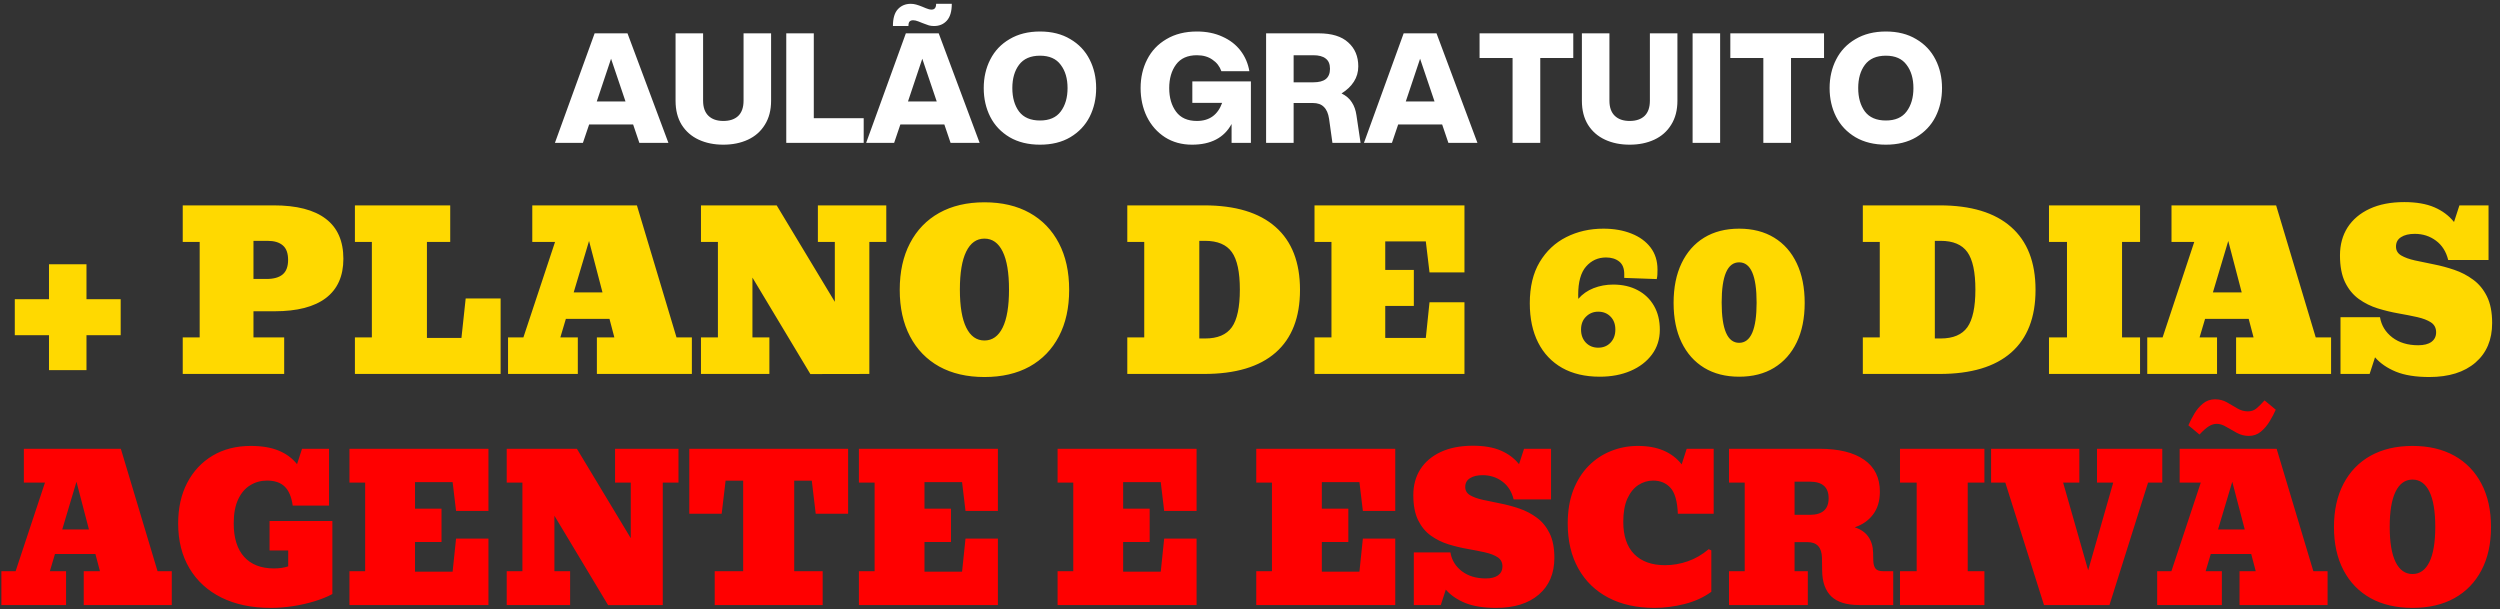 <svg xmlns="http://www.w3.org/2000/svg" width="595" height="145" viewBox="0 0 595 145" fill="none"><rect x="0" y="0" width="595" height="145" fill="#333333" stroke="none"/><path d="M3.52 79.776V71.207H11.661V62.89H20.582V71.207H28.723V79.776H20.582V88.093H11.661V79.776H3.52ZM43.491 89V80.305H47.524V57.573H43.491V48.878H65.14C70.617 48.878 74.751 49.945 77.54 52.078C80.329 54.196 81.723 57.371 81.723 61.605C81.723 65.705 80.337 68.813 77.565 70.93C74.793 73.03 70.735 74.08 65.392 74.08H60.326V80.305H67.635V89H43.491ZM63.678 57.321H60.326V66.394H63.426C65.14 66.394 66.425 66.032 67.282 65.31C68.139 64.587 68.568 63.436 68.568 61.857C68.568 60.261 68.147 59.11 67.307 58.404C66.484 57.682 65.274 57.321 63.678 57.321ZM84.47 89V80.305H88.503V57.573H84.47V48.878H107.152V57.573H101.608V80.431H109.824L110.832 71.031H119.149V89H84.47ZM120.913 89V80.305H124.567L132.103 57.573H126.684V48.878H151.584L161.01 80.305H164.664V89H142.058V80.305H146.216L145.057 75.895H134.673L133.363 80.305H137.521V89H120.913ZM136.538 69.594H143.393L140.193 57.346L136.538 69.594ZM192.866 89.025L179.08 66.066V80.305H183.112V89H166.832V80.305H170.864V57.573H166.832V48.878H184.851L198.687 71.837V57.573H194.655V48.878H210.936V57.573H206.903V89L192.866 89.025ZM234.298 89.731C230.148 89.731 226.561 88.899 223.537 87.236C220.529 85.556 218.211 83.162 216.581 80.053C214.951 76.945 214.136 73.257 214.136 68.989C214.136 64.688 214.951 60.983 216.581 57.875C218.211 54.75 220.529 52.347 223.537 50.667C226.561 48.987 230.148 48.147 234.298 48.147C238.465 48.147 242.052 48.987 245.06 50.667C248.067 52.347 250.386 54.75 252.016 57.875C253.645 60.983 254.46 64.688 254.46 68.989C254.46 73.257 253.645 76.945 252.016 80.053C250.386 83.162 248.067 85.556 245.06 87.236C242.052 88.899 238.465 89.731 234.298 89.731ZM234.298 81.036C236.18 81.036 237.625 80.011 238.633 77.961C239.641 75.912 240.145 72.896 240.145 68.914C240.145 64.932 239.641 61.916 238.633 59.866C237.625 57.816 236.18 56.791 234.298 56.791C232.417 56.791 230.972 57.816 229.964 59.866C228.955 61.916 228.451 64.932 228.451 68.914C228.451 72.896 228.955 75.912 229.964 77.961C230.972 80.011 232.417 81.036 234.298 81.036ZM268.296 89V80.305H272.329V57.573H268.296V48.878H286.593C294.036 48.878 299.699 50.592 303.58 54.019C307.461 57.43 309.401 62.42 309.401 68.989C309.401 75.542 307.469 80.515 303.605 83.909C299.741 87.303 294.062 89 286.568 89H268.296ZM285.434 80.557H286.82C289.777 80.557 291.894 79.667 293.171 77.886C294.448 76.088 295.086 73.097 295.086 68.914C295.086 64.747 294.448 61.773 293.171 59.992C291.894 58.211 289.777 57.321 286.82 57.321H285.434V80.557ZM312.854 89V80.305H316.887V57.573H312.854V48.878H348.541V64.831H340.224L339.342 57.447H329.689V64.251H336.494V72.82H329.689V80.431H339.342L340.224 71.938H348.541V89H312.854ZM380.749 89.655C377.271 89.655 374.289 88.958 371.802 87.564C369.316 86.152 367.409 84.144 366.082 81.54C364.754 78.919 364.091 75.794 364.091 72.165C364.091 68.267 364.872 65.007 366.434 62.386C368.014 59.748 370.122 57.766 372.76 56.438C375.415 55.094 378.364 54.422 381.606 54.422C384.11 54.422 386.327 54.809 388.26 55.582C390.192 56.338 391.712 57.438 392.821 58.883C393.93 60.328 394.485 62.084 394.485 64.15C394.485 64.57 394.476 64.965 394.459 65.335C394.443 65.688 394.392 66.049 394.308 66.419L386.571 66.141V65.209C386.571 63.865 386.168 62.873 385.361 62.235C384.555 61.597 383.513 61.277 382.236 61.277C380.338 61.277 378.758 61.992 377.498 63.42C376.238 64.848 375.608 67.108 375.608 70.199C375.608 70.535 375.616 70.846 375.633 71.132C376.608 70.006 377.817 69.157 379.262 68.586C380.724 68.015 382.278 67.729 383.925 67.729C386.159 67.729 388.108 68.174 389.772 69.065C391.435 69.939 392.729 71.182 393.653 72.795C394.577 74.408 395.039 76.298 395.039 78.465C395.039 80.717 394.417 82.683 393.174 84.363C391.931 86.043 390.234 87.345 388.083 88.269C385.933 89.193 383.488 89.655 380.749 89.655ZM380.371 82.75C381.564 82.75 382.539 82.355 383.295 81.565C384.068 80.759 384.454 79.717 384.454 78.44C384.454 77.147 384.068 76.113 383.295 75.34C382.539 74.567 381.564 74.181 380.371 74.181C379.229 74.181 378.263 74.576 377.473 75.365C376.683 76.138 376.289 77.163 376.289 78.44C376.289 79.717 376.675 80.759 377.448 81.565C378.221 82.355 379.195 82.75 380.371 82.75ZM413.916 89.655C410.707 89.655 407.934 88.95 405.599 87.538C403.263 86.11 401.466 84.085 400.206 81.465C398.945 78.843 398.315 75.718 398.315 72.089C398.315 68.443 398.945 65.301 400.206 62.663C401.466 60.026 403.255 57.993 405.574 56.565C407.909 55.136 410.69 54.422 413.916 54.422C417.142 54.422 419.922 55.136 422.258 56.565C424.593 57.993 426.382 60.026 427.626 62.663C428.886 65.301 429.516 68.443 429.516 72.089C429.516 75.718 428.886 78.843 427.626 81.465C426.366 84.085 424.568 86.11 422.232 87.538C419.914 88.95 417.142 89.655 413.916 89.655ZM413.916 81.591C416.688 81.591 418.074 78.398 418.074 72.014C418.074 65.629 416.688 62.437 413.916 62.437C411.143 62.437 409.757 65.629 409.757 72.014C409.757 78.398 411.143 81.591 413.916 81.591ZM443.352 89V80.305H447.384V57.573H443.352V48.878H461.649C469.092 48.878 474.754 50.592 478.635 54.019C482.517 57.43 484.457 62.42 484.457 68.989C484.457 75.542 482.525 80.515 478.661 83.909C474.796 87.303 469.117 89 461.624 89H443.352ZM460.49 80.557H461.876C464.833 80.557 466.95 79.667 468.227 77.886C469.504 76.088 470.142 73.097 470.142 68.914C470.142 64.747 469.504 61.773 468.227 59.992C466.95 58.211 464.833 57.321 461.876 57.321H460.49V80.557ZM487.658 89V80.305H491.942V57.573H487.658V48.878H509.332V57.573H505.047V80.305H509.332V89H487.658ZM511.046 89V80.305H514.7L522.235 57.573H516.817V48.878H541.717L551.143 80.305H554.797V89H532.19V80.305H536.349L535.189 75.895H524.806L523.496 80.305H527.654V89H511.046ZM526.671 69.594H533.526L530.325 57.346L526.671 69.594ZM578.16 89.731C574.967 89.731 572.329 89.311 570.246 88.471C568.163 87.614 566.499 86.471 565.256 85.043L563.971 89H557.04V75.492H566.44C566.76 77.441 567.734 79.045 569.364 80.305C570.994 81.549 573.052 82.17 575.538 82.17C576.899 82.17 577.95 81.901 578.689 81.364C579.428 80.809 579.798 80.053 579.798 79.096C579.798 78.054 579.386 77.264 578.563 76.726C577.739 76.189 576.647 75.769 575.286 75.466C573.926 75.164 572.43 74.87 570.8 74.584C569.171 74.299 567.541 73.904 565.911 73.4C564.281 72.896 562.786 72.156 561.425 71.182C560.064 70.207 558.972 68.888 558.149 67.225C557.326 65.545 556.914 63.394 556.914 60.773C556.914 58.236 557.519 56.019 558.728 54.12C559.955 52.221 561.711 50.743 563.996 49.684C566.281 48.626 569.019 48.097 572.212 48.097C575.068 48.097 577.454 48.508 579.369 49.331C581.285 50.155 582.847 51.322 584.057 52.835L585.342 48.878H592.273V61.882H582.671C582.184 59.883 581.209 58.346 579.747 57.27C578.302 56.195 576.622 55.657 574.707 55.657C573.346 55.657 572.262 55.918 571.456 56.438C570.649 56.943 570.246 57.69 570.246 58.681C570.246 59.606 570.658 60.311 571.481 60.798C572.304 61.286 573.396 61.681 574.757 61.983C576.118 62.285 577.613 62.596 579.243 62.916C580.873 63.235 582.503 63.672 584.132 64.226C585.762 64.781 587.258 65.562 588.619 66.57C589.979 67.561 591.072 68.888 591.895 70.552C592.718 72.215 593.13 74.324 593.13 76.878C593.13 80.876 591.802 84.018 589.148 86.303C586.493 88.588 582.83 89.731 578.16 89.731Z" fill="#FFD900"></path><path d="M0.327 144V135.94H3.715L10.7 114.867H5.677V106.807H28.759L37.496 135.94H40.884V144H19.928V135.94H23.783L22.708 131.852H13.083L11.868 135.94H15.723V144H0.327ZM14.812 126.011H21.166L18.199 114.657L14.812 126.011ZM64.456 144.678C59.924 144.678 56.007 143.86 52.705 142.224C49.419 140.589 46.88 138.268 45.089 135.263C43.298 132.257 42.402 128.698 42.402 124.586C42.402 120.895 43.119 117.671 44.552 114.914C46 112.142 48.017 109.985 50.602 108.443C53.203 106.901 56.233 106.13 59.69 106.13C62.291 106.13 64.487 106.496 66.278 107.228C68.085 107.96 69.557 109.042 70.694 110.475L71.885 106.807H78.31V120.334H69.666C69.37 118.247 68.732 116.736 67.75 115.802C66.769 114.852 65.367 114.377 63.545 114.377C62.097 114.377 60.773 114.743 59.574 115.475C58.374 116.191 57.416 117.305 56.7 118.816C55.984 120.311 55.625 122.226 55.625 124.563C55.625 128.036 56.451 130.691 58.102 132.529C59.768 134.367 62.136 135.286 65.204 135.286C66.481 135.286 67.61 135.122 68.591 134.795V131.011H64.153V124.002H79.104V141.383C77.921 142.022 76.519 142.59 74.899 143.089C73.279 143.587 71.574 143.977 69.783 144.257C67.992 144.537 66.216 144.678 64.456 144.678ZM83.169 144V135.94H86.907V114.867H83.169V106.807H116.25V121.596H108.541L107.723 114.751H98.775V121.058H105.083V129.001H98.775V136.057H107.723L108.541 128.184H116.25V144H83.169ZM144.729 144.023L131.95 122.74V135.94H135.688V144H120.596V135.94H124.334V114.867H120.596V106.807H137.3L150.125 128.09V114.867H146.387V106.807H161.479V114.867H157.741V144L144.729 144.023ZM170.1 144V135.94H176.875V114.4H172.693L171.759 122.273H164.049V106.807H201.849V122.273H194.14L193.205 114.4H189.023V135.94H195.798V144H170.1ZM204.419 144V135.94H208.157V114.867H204.419V106.807H237.5V121.596H229.79L228.973 114.751H220.025V121.058H226.333V129.001H220.025V136.057H228.973L229.79 128.184H237.5V144H204.419ZM251.704 144V135.94H255.442V114.867H251.704V106.807H284.785V121.596H277.076L276.258 114.751H267.31V121.058H273.618V129.001H267.31V136.057H276.258L277.076 128.184H284.785V144H251.704ZM298.989 144V135.94H302.727V114.867H298.989V106.807H332.07V121.596H324.361L323.543 114.751H314.595V121.058H320.903V129.001H314.595V136.057H323.543L324.361 128.184H332.07V144H298.989ZM356.063 144.678C353.104 144.678 350.659 144.288 348.727 143.509C346.796 142.715 345.254 141.656 344.102 140.332L342.91 144H336.486V131.478H345.2C345.496 133.285 346.399 134.772 347.91 135.94C349.42 137.093 351.328 137.669 353.633 137.669C354.895 137.669 355.868 137.42 356.554 136.921C357.239 136.407 357.582 135.706 357.582 134.819C357.582 133.853 357.2 133.121 356.437 132.623C355.674 132.124 354.661 131.735 353.4 131.455C352.138 131.174 350.752 130.902 349.241 130.637C347.731 130.372 346.22 130.006 344.709 129.539C343.198 129.072 341.812 128.386 340.551 127.483C339.289 126.58 338.277 125.357 337.514 123.815C336.75 122.258 336.369 120.264 336.369 117.834C336.369 115.483 336.929 113.427 338.051 111.667C339.188 109.907 340.815 108.536 342.934 107.555C345.052 106.574 347.59 106.083 350.55 106.083C353.197 106.083 355.409 106.465 357.184 107.228C358.96 107.991 360.408 109.074 361.53 110.475L362.721 106.807H369.146V118.862H360.245C359.793 117.009 358.89 115.584 357.535 114.587C356.195 113.59 354.638 113.092 352.862 113.092C351.601 113.092 350.596 113.333 349.849 113.816C349.101 114.283 348.727 114.976 348.727 115.895C348.727 116.752 349.109 117.406 349.872 117.858C350.635 118.309 351.648 118.675 352.909 118.956C354.171 119.236 355.557 119.524 357.068 119.82C358.578 120.116 360.089 120.521 361.6 121.035C363.111 121.549 364.497 122.273 365.758 123.208C367.02 124.127 368.032 125.357 368.795 126.899C369.559 128.441 369.94 130.395 369.94 132.763C369.94 136.47 368.71 139.382 366.249 141.5C363.788 143.618 360.393 144.678 356.063 144.678ZM393.77 144.678C389.549 144.678 385.889 143.868 382.789 142.248C379.706 140.628 377.323 138.315 375.641 135.309C373.959 132.303 373.117 128.729 373.117 124.586C373.117 121.611 373.554 118.979 374.426 116.69C375.314 114.4 376.528 112.469 378.07 110.896C379.628 109.323 381.411 108.139 383.42 107.345C385.429 106.535 387.563 106.13 389.821 106.13C392.189 106.13 394.237 106.504 395.966 107.251C397.695 107.999 399.12 109.089 400.241 110.522L401.432 106.807H407.857V122.273H399.33C399.205 119.283 398.613 117.219 397.554 116.082C396.511 114.945 395.14 114.377 393.443 114.377C392.197 114.377 391.028 114.727 389.938 115.428C388.864 116.129 387.991 117.204 387.322 118.652C386.668 120.1 386.34 121.954 386.34 124.212C386.34 127.545 387.205 130.099 388.934 131.875C390.678 133.635 393.123 134.515 396.269 134.515C398.123 134.515 399.937 134.203 401.713 133.58C403.488 132.957 405.139 132 406.666 130.707L407.296 130.987V140.846C405.49 142.17 403.356 143.143 400.895 143.766C398.45 144.374 396.075 144.678 393.77 144.678ZM411.502 144V135.94H415.24V114.867H411.502V106.807H432.971C437.613 106.807 441.179 107.68 443.671 109.424C446.163 111.153 447.409 113.691 447.409 117.04C447.409 119.205 446.872 121.004 445.797 122.437C444.723 123.87 443.266 124.89 441.429 125.497C442.893 125.98 443.975 126.735 444.676 127.763C445.392 128.791 445.766 130.045 445.797 131.525L445.844 133.464C445.875 134.289 446.054 134.912 446.381 135.333C446.724 135.738 447.3 135.94 448.11 135.94H450.586V144H442.456C439.482 144 437.278 143.315 435.845 141.944C434.428 140.558 433.703 138.533 433.672 135.87L433.626 132.763C433.579 130.271 432.426 129.025 430.168 129.025H427.107V135.94H430.261V144H411.502ZM430.729 114.634H427.107V122.53H430.729C433.719 122.53 435.214 121.214 435.214 118.582C435.214 115.95 433.719 114.634 430.729 114.634ZM452.199 144V135.94H456.17V114.867H452.199V106.807H472.29V114.867H468.318V135.94H472.29V144H452.199ZM486.471 144L477.266 114.867H473.879V106.807H494.881V114.867H491.026L496.984 135.73L502.941 114.867H499.086V106.807H514.622V114.867H511.235L502.053 144H486.471ZM513.407 144V135.94H516.795L523.78 114.867H518.757V106.807H541.839L550.577 135.94H553.964V144H533.008V135.94H536.863L535.788 131.852H526.163L524.948 135.94H528.803V144H513.407ZM527.892 126.011H534.247L531.28 114.657L527.892 126.011ZM535.204 103.747C534.208 103.747 533.265 103.506 532.378 103.023C531.49 102.54 530.649 102.065 529.854 101.598C529.076 101.115 528.32 100.873 527.588 100.873C526.965 100.873 526.35 101.06 525.743 101.434C525.135 101.792 524.38 102.454 523.477 103.42L520.837 101.224C521.226 100.32 521.701 99.394 522.262 98.444C522.822 97.494 523.508 96.692 524.318 96.037C525.127 95.368 526.085 95.033 527.191 95.033C528.219 95.033 529.161 95.274 530.018 95.757C530.875 96.24 531.7 96.723 532.494 97.206C533.304 97.673 534.13 97.906 534.971 97.906C535.765 97.906 536.435 97.688 536.98 97.252C537.541 96.801 538.203 96.147 538.966 95.29L541.629 97.509C541.255 98.381 540.772 99.3 540.181 100.266C539.604 101.232 538.903 102.057 538.078 102.742C537.268 103.412 536.31 103.747 535.204 103.747ZM574.172 144.678C570.325 144.678 567 143.907 564.197 142.365C561.409 140.807 559.26 138.588 557.749 135.706C556.238 132.825 555.483 129.406 555.483 125.45C555.483 121.463 556.238 118.029 557.749 115.148C559.26 112.251 561.409 110.024 564.197 108.466C567 106.909 570.325 106.13 574.172 106.13C578.035 106.13 581.36 106.909 584.148 108.466C586.936 110.024 589.085 112.251 590.596 115.148C592.107 118.029 592.862 121.463 592.862 125.45C592.862 129.406 592.107 132.825 590.596 135.706C589.085 138.588 586.936 140.807 584.148 142.365C581.36 143.907 578.035 144.678 574.172 144.678ZM574.172 136.618C575.917 136.618 577.256 135.667 578.191 133.767C579.125 131.867 579.593 129.072 579.593 125.38C579.593 121.689 579.125 118.893 578.191 116.993C577.256 115.093 575.917 114.143 574.172 114.143C572.428 114.143 571.089 115.093 570.154 116.993C569.22 118.893 568.752 121.689 568.752 125.38C568.752 129.072 569.22 131.867 570.154 133.767C571.089 135.667 572.428 136.618 574.172 136.618Z" fill="#FF0000"></path><path d="M150.682 29.619H140.218L138.734 34H132.072L141.522 7.933H149.342L159.081 34H152.166L150.682 29.619ZM148.871 24.152L145.432 13.979L142.029 24.152H148.871ZM172.151 34.434C169.954 34.434 167.999 34.036 166.286 33.24C164.572 32.443 163.22 31.261 162.231 29.692C161.265 28.123 160.783 26.216 160.783 23.971V7.933H167.336V23.971C167.336 25.54 167.758 26.735 168.603 27.556C169.448 28.376 170.63 28.787 172.151 28.787C173.671 28.787 174.854 28.388 175.699 27.592C176.544 26.771 176.966 25.564 176.966 23.971V7.933H183.519V23.971C183.519 26.216 183.024 28.123 182.035 29.692C181.069 31.261 179.73 32.443 178.016 33.24C176.302 34.036 174.347 34.434 172.151 34.434ZM187.131 7.933H193.684V28.135H205.559V34H187.131V7.933ZM224.752 29.619H214.289L212.805 34H206.143L215.593 7.933H223.413L233.152 34H226.237L224.752 29.619ZM222.942 24.152L219.503 13.979L216.099 24.152H222.942ZM212.515 6.195C212.515 4.385 212.901 3.057 213.674 2.212C214.47 1.343 215.496 0.909 216.751 0.909C217.21 0.909 217.644 0.969 218.055 1.09C218.489 1.211 218.972 1.38 219.503 1.597C219.575 1.621 219.865 1.742 220.372 1.959C220.878 2.176 221.325 2.285 221.711 2.285C222.073 2.285 222.339 2.176 222.508 1.959C222.701 1.742 222.797 1.392 222.797 0.909H226.526C226.526 2.719 226.128 4.059 225.332 4.928C224.559 5.773 223.546 6.195 222.29 6.195C221.88 6.195 221.482 6.147 221.096 6.05C220.71 5.929 220.372 5.809 220.082 5.688C219.792 5.567 219.599 5.495 219.503 5.471C219.382 5.423 219.08 5.302 218.598 5.109C218.115 4.916 217.692 4.819 217.33 4.819C216.944 4.819 216.655 4.928 216.462 5.145C216.293 5.338 216.208 5.688 216.208 6.195H212.515ZM247.525 34.434C244.725 34.434 242.312 33.843 240.284 32.66C238.257 31.454 236.724 29.837 235.686 27.809C234.648 25.757 234.129 23.477 234.129 20.966C234.129 18.456 234.648 16.187 235.686 14.16C236.724 12.108 238.257 10.491 240.284 9.309C242.312 8.102 244.725 7.498 247.525 7.498C250.325 7.498 252.726 8.102 254.73 9.309C256.757 10.491 258.29 12.108 259.328 14.16C260.366 16.187 260.885 18.456 260.885 20.966C260.885 23.477 260.366 25.757 259.328 27.809C258.29 29.837 256.757 31.454 254.73 32.66C252.726 33.843 250.325 34.434 247.525 34.434ZM240.936 20.966C240.936 23.235 241.467 25.094 242.529 26.542C243.615 27.966 245.28 28.678 247.525 28.678C249.746 28.678 251.387 27.966 252.449 26.542C253.535 25.094 254.078 23.235 254.078 20.966C254.078 18.698 253.535 16.851 252.449 15.427C251.387 13.979 249.746 13.255 247.525 13.255C245.28 13.255 243.615 13.979 242.529 15.427C241.467 16.851 240.936 18.698 240.936 20.966ZM283.702 34.434C281.265 34.434 279.117 33.843 277.258 32.66C275.4 31.454 273.963 29.824 272.95 27.773C271.96 25.721 271.465 23.452 271.465 20.966C271.465 18.456 271.984 16.187 273.022 14.16C274.06 12.108 275.593 10.491 277.62 9.309C279.648 8.102 282.061 7.498 284.861 7.498C287.154 7.498 289.181 7.909 290.943 8.729C292.729 9.526 294.166 10.636 295.252 12.06C296.338 13.484 297.038 15.113 297.352 16.948H290.69C290.28 15.789 289.568 14.872 288.554 14.196C287.564 13.496 286.333 13.146 284.861 13.146C282.64 13.146 280.987 13.882 279.901 15.355C278.815 16.827 278.272 18.698 278.272 20.966C278.272 23.235 278.815 25.106 279.901 26.578C280.987 28.05 282.64 28.787 284.861 28.787C287.83 28.787 289.833 27.35 290.871 24.478H283.775V19.373H297.714V34H293.116V29.511C291.33 32.793 288.192 34.434 283.702 34.434ZM301.331 7.933H313.822C316.959 7.933 319.313 8.657 320.882 10.105C322.475 11.529 323.271 13.424 323.271 15.789C323.271 17.141 322.921 18.36 322.221 19.446C321.521 20.532 320.544 21.461 319.289 22.233C320.399 22.789 321.22 23.501 321.751 24.37C322.306 25.214 322.668 26.24 322.837 27.447L323.814 34H317.116L316.32 28.28C316.127 27 315.716 26.059 315.089 25.456C314.486 24.828 313.605 24.514 312.446 24.514H307.884V34H301.331V7.933ZM312.555 19.591C313.882 19.591 314.872 19.337 315.523 18.83C316.199 18.299 316.537 17.479 316.537 16.368C316.537 15.258 316.199 14.45 315.523 13.943C314.872 13.412 313.882 13.146 312.555 13.146H307.884V19.591H312.555ZM343.23 29.619H332.767L331.283 34H324.621L334.071 7.933H341.891L351.63 34H344.715L343.23 29.619ZM341.42 24.152L337.981 13.979L334.577 24.152H341.42ZM359.993 13.798H352.137V7.933H374.439V13.798H366.582V34H359.993V13.798ZM387.858 34.434C385.661 34.434 383.706 34.036 381.993 33.24C380.279 32.443 378.927 31.261 377.938 29.692C376.972 28.123 376.49 26.216 376.49 23.971V7.933H383.043V23.971C383.043 25.54 383.465 26.735 384.31 27.556C385.155 28.376 386.337 28.787 387.858 28.787C389.378 28.787 390.561 28.388 391.406 27.592C392.251 26.771 392.673 25.564 392.673 23.971V7.933H399.226V23.971C399.226 26.216 398.731 28.123 397.742 29.692C396.776 31.261 395.437 32.443 393.723 33.24C392.009 34.036 390.054 34.434 387.858 34.434ZM402.838 7.933H409.391V34H402.838V7.933ZM419.674 13.798H411.818V7.933H434.12V13.798H426.263V34H419.674V13.798ZM448.842 34.434C446.042 34.434 443.629 33.843 441.601 32.66C439.574 31.454 438.041 29.837 437.003 27.809C435.965 25.757 435.446 23.477 435.446 20.966C435.446 18.456 435.965 16.187 437.003 14.16C438.041 12.108 439.574 10.491 441.601 9.309C443.629 8.102 446.042 7.498 448.842 7.498C451.642 7.498 454.043 8.102 456.047 9.309C458.074 10.491 459.607 12.108 460.645 14.16C461.683 16.187 462.202 18.456 462.202 20.966C462.202 23.477 461.683 25.757 460.645 27.809C459.607 29.837 458.074 31.454 456.047 32.66C454.043 33.843 451.642 34.434 448.842 34.434ZM442.253 20.966C442.253 23.235 442.784 25.094 443.846 26.542C444.932 27.966 446.597 28.678 448.842 28.678C451.063 28.678 452.704 27.966 453.766 26.542C454.852 25.094 455.395 23.235 455.395 20.966C455.395 18.698 454.852 16.851 453.766 15.427C452.704 13.979 451.063 13.255 448.842 13.255C446.597 13.255 444.932 13.979 443.846 15.427C442.784 16.851 442.253 18.698 442.253 20.966Z" fill="white"></path></svg>
